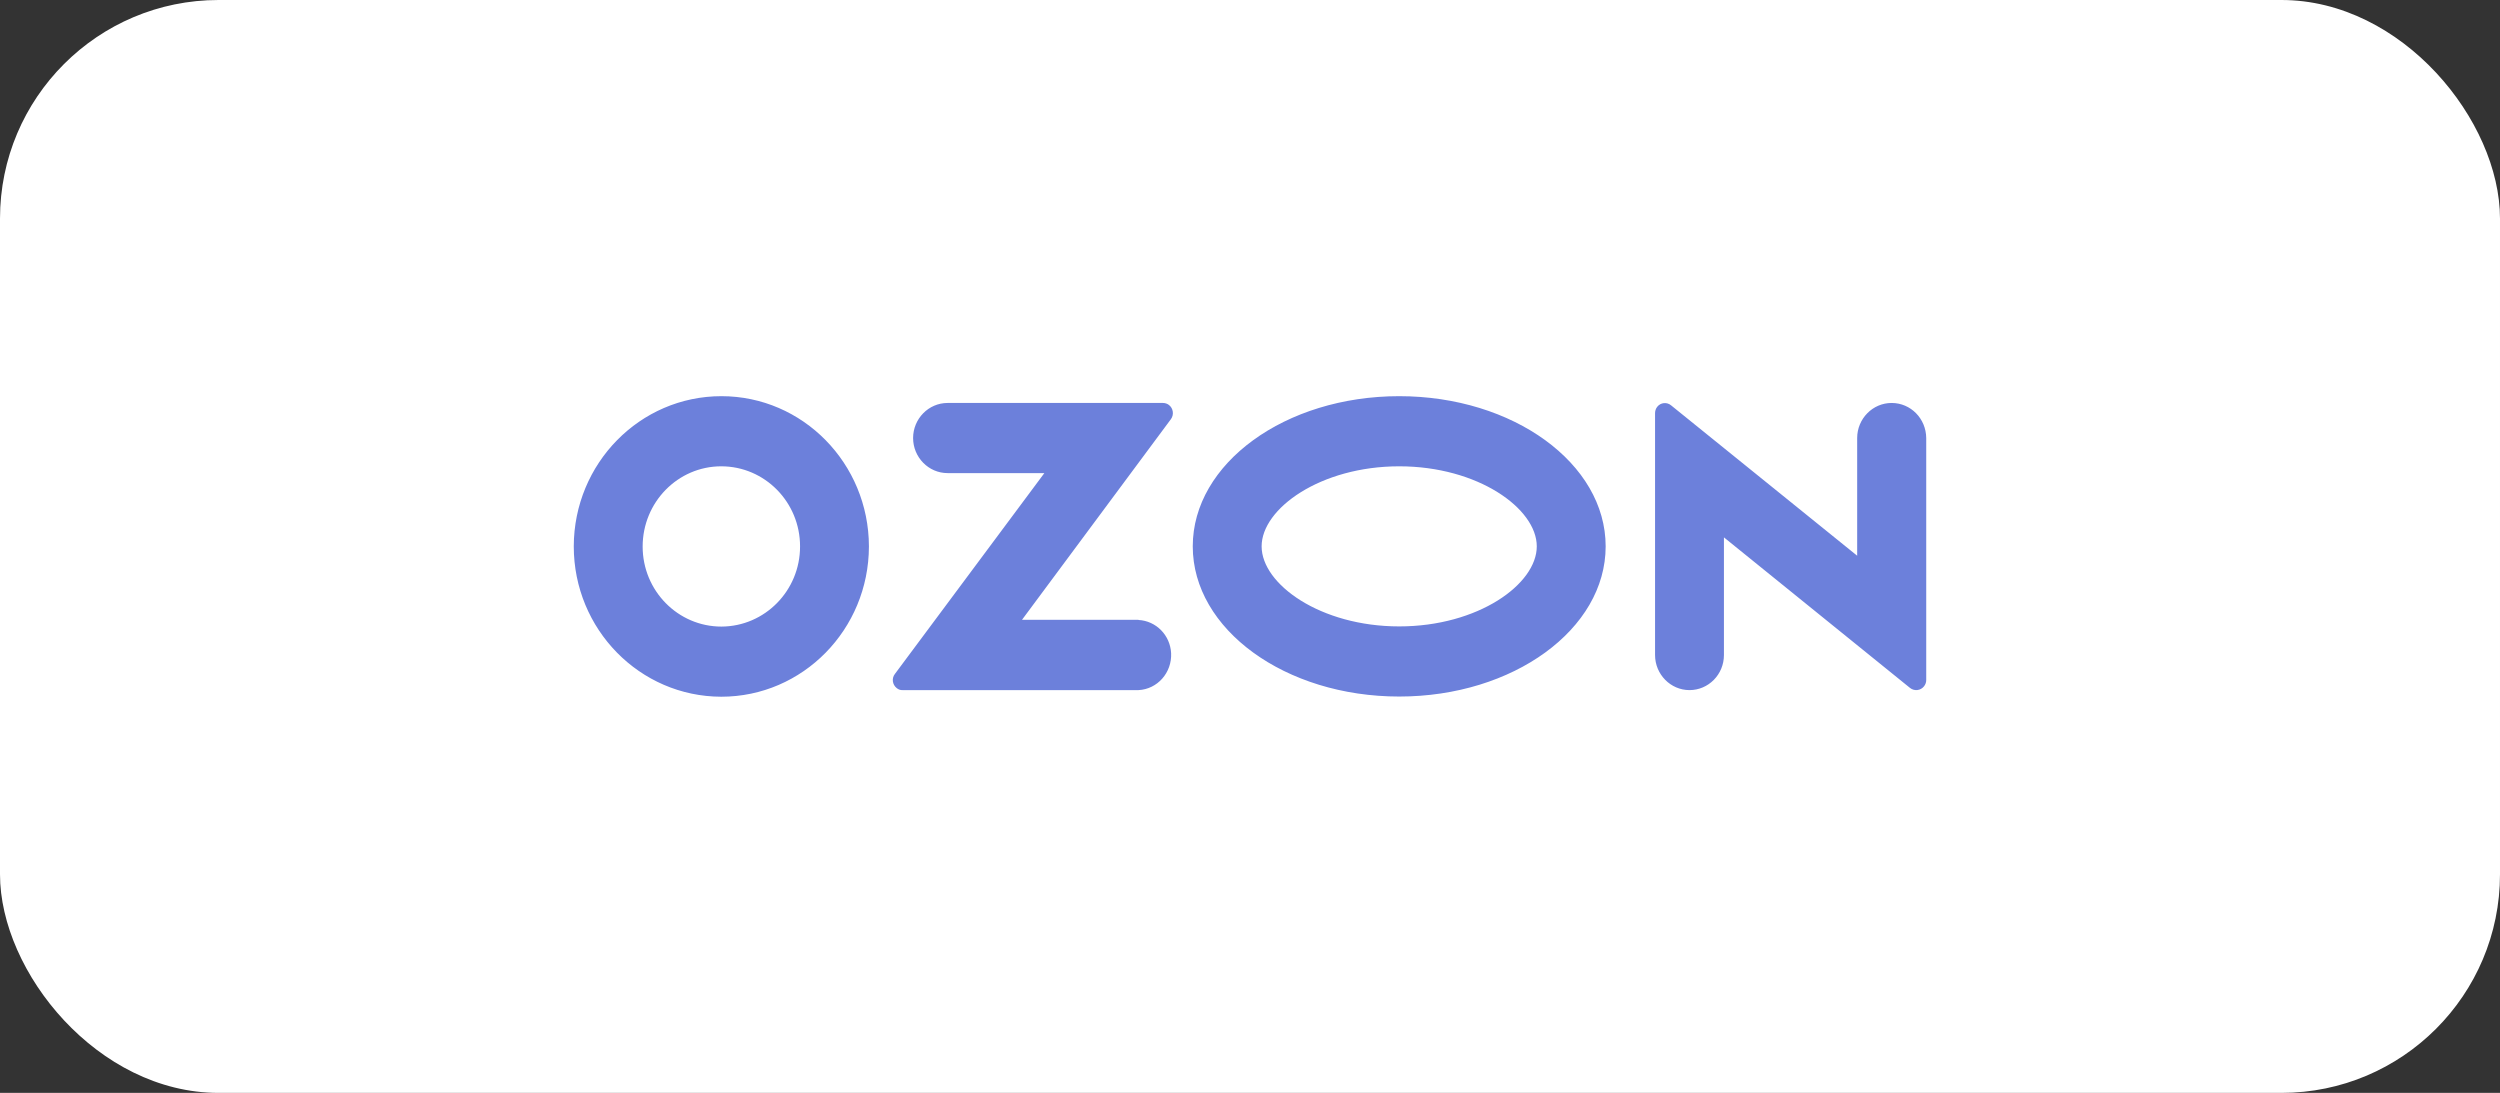 <?xml version="1.0" encoding="UTF-8"?> <svg xmlns="http://www.w3.org/2000/svg" width="183" height="80" viewBox="0 0 183 80" fill="none"><rect x="0" y="0" width="183" height="80" fill="#333333" stroke="none"/><rect width="183" height="80" rx="16" fill="white"></rect><path d="M83.35 45.369H74.811L85.713 30.68C85.95 30.357 85.884 29.887 85.567 29.645C85.449 29.551 85.29 29.497 85.132 29.497H69.36C67.974 29.497 66.839 30.653 66.839 32.064C66.839 33.475 67.974 34.631 69.36 34.631H76.447L65.506 49.334C65.255 49.656 65.321 50.113 65.638 50.368C65.77 50.476 65.928 50.53 66.087 50.516H83.337C84.723 50.449 85.792 49.239 85.726 47.815C85.66 46.498 84.63 45.45 83.337 45.382V45.369H83.35ZM138.466 29.497C137.08 29.497 135.945 30.653 135.945 32.064V40.679L122.324 29.672C122.021 29.417 121.559 29.457 121.308 29.779C121.203 29.914 121.15 30.075 121.15 30.25V47.949C121.15 49.36 122.285 50.516 123.671 50.516C125.057 50.516 126.192 49.374 126.192 47.949V39.335L139.812 50.355C140.129 50.61 140.591 50.556 140.842 50.234C140.947 50.1 141 49.938 141 49.777V32.064C140.987 30.64 139.865 29.497 138.466 29.497ZM102.422 45.853C96.654 45.853 92.351 42.762 92.351 39.993C92.351 37.225 96.667 34.134 102.422 34.134C108.189 34.134 112.492 37.225 112.492 39.993C112.492 42.762 108.202 45.853 102.422 45.853ZM102.422 29C94.08 29 87.31 33.919 87.31 39.993C87.31 46.068 94.08 50.987 102.422 50.987C110.763 50.987 117.534 46.068 117.534 39.993C117.534 33.919 110.763 29 102.422 29ZM52.809 45.866C49.629 45.866 47.042 43.246 47.042 40.007C47.042 36.768 49.615 34.134 52.796 34.134C55.977 34.134 58.564 36.754 58.564 39.993V40.007C58.564 43.232 55.99 45.853 52.809 45.866ZM52.809 29C46.844 29 42.013 33.919 42 39.993C42 46.068 46.831 50.987 52.796 51C58.762 51 63.592 46.081 63.605 40.007V39.993C63.592 33.919 58.762 29 52.809 29Z" fill="#6C80DB"></path></svg> 